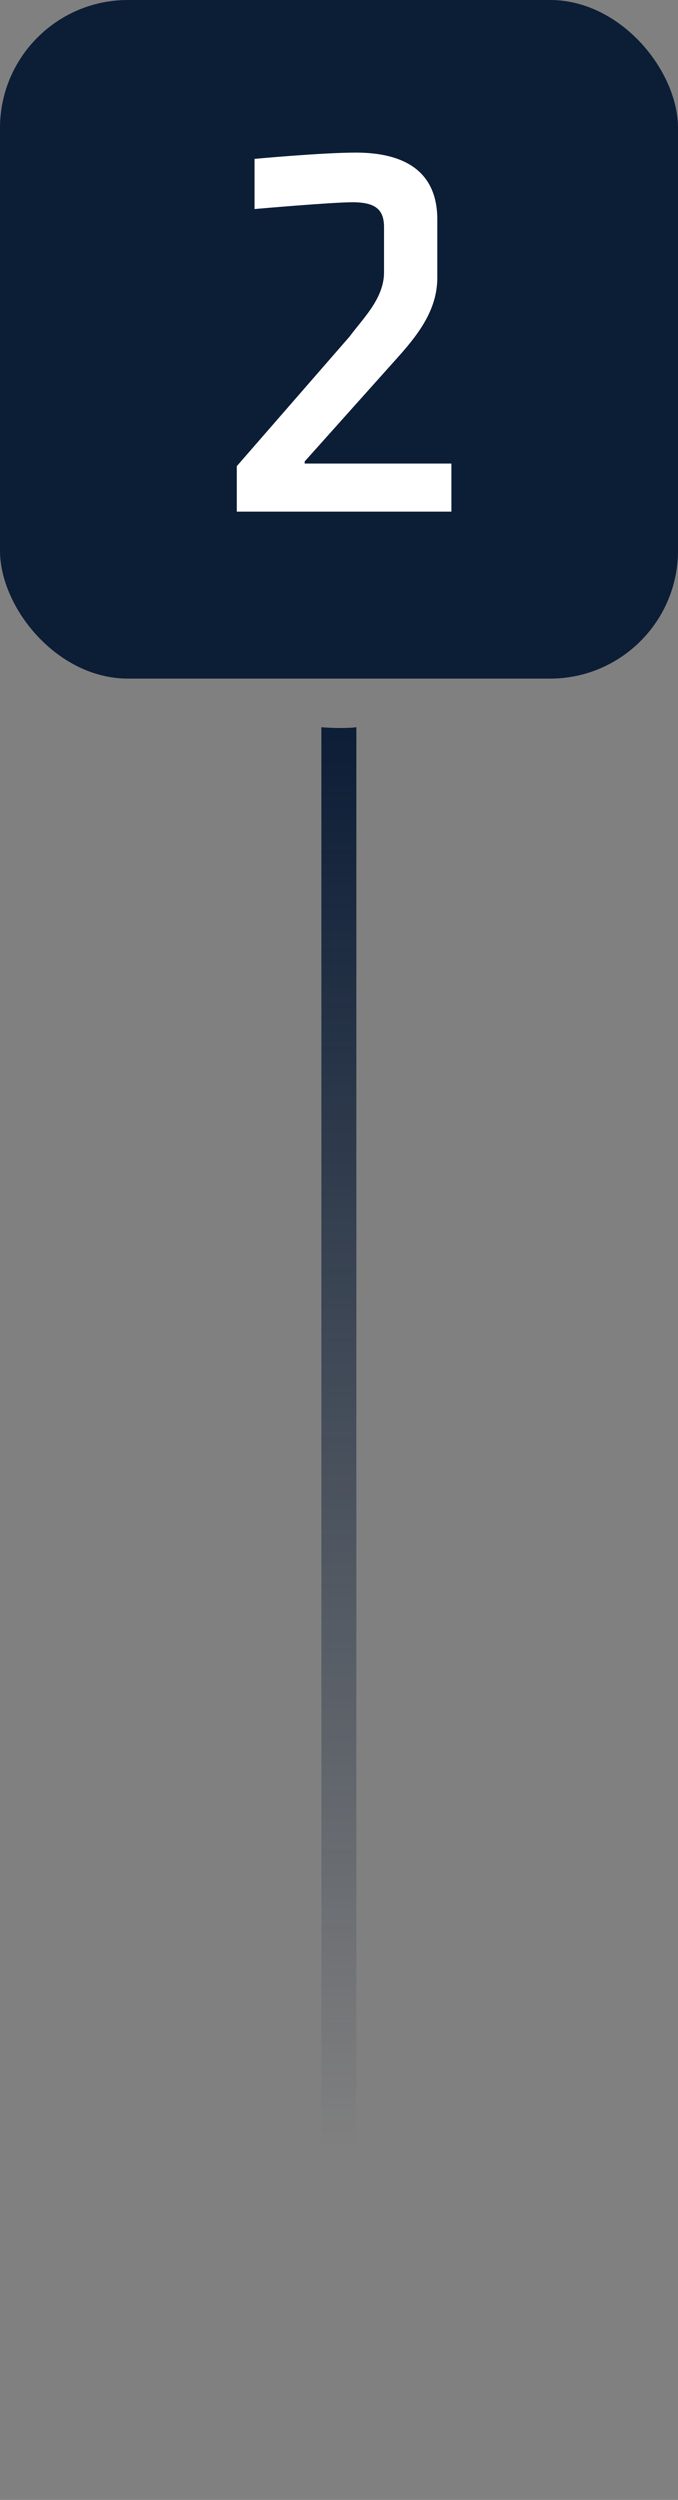 <svg xmlns="http://www.w3.org/2000/svg" xmlns:xlink="http://www.w3.org/1999/xlink" id="Layer_2" viewBox="0 0 25.97 95.67"><rect x="0" y="0" width="25.97" height="95.67" fill="#808080" stroke="none"/><defs><style>.cls-1{fill:url(#linear-gradient);fill-rule:evenodd;}.cls-1,.cls-2,.cls-3{stroke-width:0px;}.cls-2{fill:#0c1d36;}.cls-3{fill:#fff;}</style><linearGradient id="linear-gradient" x1="-3534.73" y1="1857.42" x2="-3466.89" y2="1857.42" gradientTransform="translate(1870.41 3562.56) rotate(90)" gradientUnits="userSpaceOnUse"><stop offset="0" stop-color="#0c1d36"></stop><stop offset=".8" stop-color="#0c1d36" stop-opacity="0"></stop></linearGradient></defs><g id="Layer_1-2"><path class="cls-1" d="M13.65,95.67h-1.34V27.83c.22.02.45.03.67.03s.45,0,.67-.03v67.83Z"></path><rect class="cls-2" width="25.97" height="25.97" rx="4.9" ry="4.9"></rect><path class="cls-3" d="M17.29,17.74v1.84h-8.22v-1.74l4.32-4.96c.52-.7,1.32-1.46,1.32-2.46v-1.72c0-.64-.28-.96-1.2-.96-.82,0-3.76.26-3.76.26v-1.92s2.58-.24,3.88-.24c1.52,0,3.12.48,3.12,2.56v2.22c0,1.14-.6,2.04-1.5,3.04l-3.58,4v.08h5.62Z"></path></g></svg>